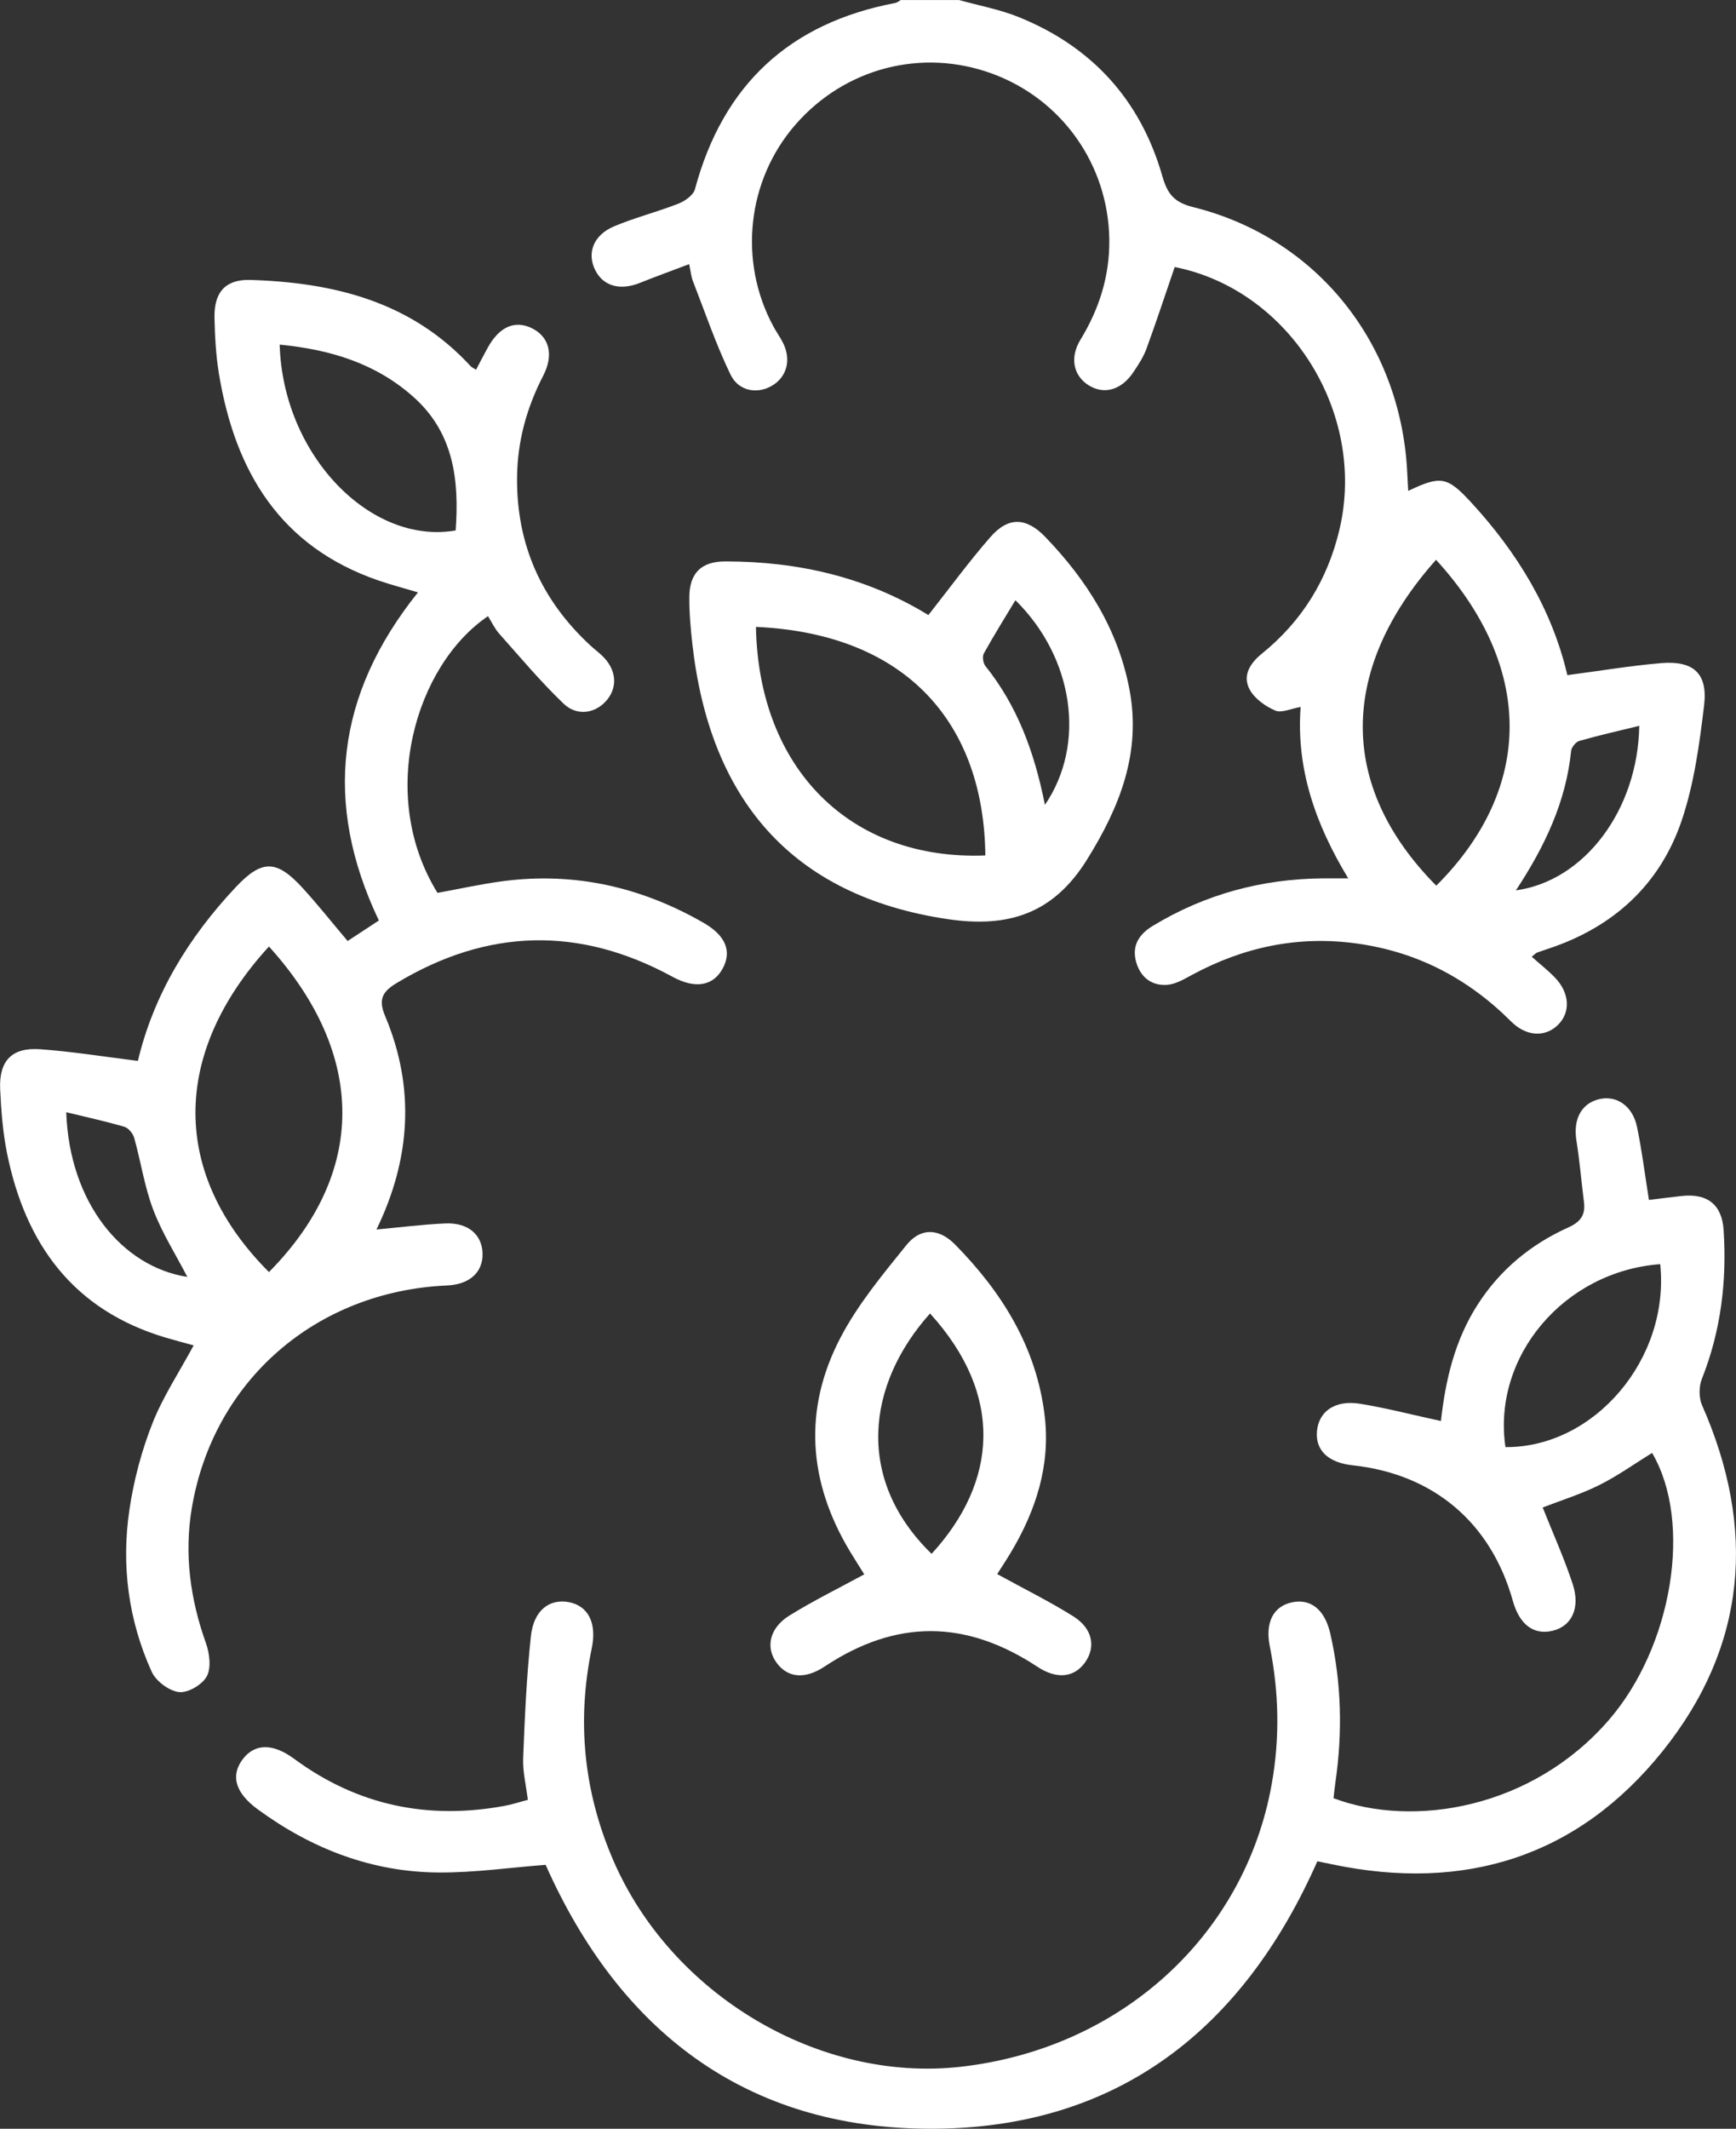 <?xml version="1.0" encoding="UTF-8"?>
<svg id="Calque_2" data-name="Calque 2" xmlns="http://www.w3.org/2000/svg" viewBox="0 0 312.41 382.97">
  <rect x="0" y="0" width="312.41" height="382.97" fill="#333333" stroke="none"/>
  <defs>
    <style>
      .cls-1 {
        fill: #fff;
      }
    </style>
  </defs>
  <g id="Calque_1-2" data-name="Calque 1">
    <g>
      <path class="cls-1" d="M172.57,0c3.58,1,7.3,1.68,10.73,3.06,13.19,5.32,21.93,14.9,25.86,28.58,.91,3.18,2.06,4.75,5.56,5.62,22.09,5.48,37.2,24.27,38.5,47.29,.07,1.24,.13,2.47,.2,3.76,5.86-2.78,7.01-2.61,11.35,2.1,8.31,9.03,14.54,19.25,17.29,31.05,5.8-.76,11.31-1.69,16.86-2.16,5.82-.49,8.44,1.84,7.75,7.59-.84,7-1.8,14.14-4.05,20.77-3.92,11.52-12.28,19.12-23.9,22.99-.71,.24-1.42,.47-2.12,.73-.2,.08-.36,.27-.95,.74,1.43,1.28,2.9,2.42,4.18,3.75,2.71,2.81,2.84,6.36,.44,8.61-2.3,2.16-5.63,1.98-8.33-.71-7.75-7.74-16.93-12.55-27.84-14.04-10.52-1.44-20.31,.65-29.58,5.65-1.41,.76-2.92,1.67-4.44,1.79-2.77,.22-4.78-1.29-5.59-4-.88-2.96,.44-5.07,2.93-6.58,9.39-5.7,19.61-8.46,30.57-8.57,1.33-.01,2.66,0,4.64,0-5.93-9.77-9.39-19.75-8.57-30.83-1.75,.29-3.45,1.13-4.57,.64-1.77-.76-3.68-2.12-4.58-3.75-1.4-2.53,.08-4.79,2.18-6.49,7.25-5.86,11.86-13.36,13.98-22.41,4.9-20.99-9.09-43.08-29.67-47.14-1.69,4.93-3.31,9.86-5.09,14.72-.55,1.5-1.47,2.89-2.37,4.23-2.15,3.19-5.23,4.05-8,2.34-2.75-1.7-3.48-4.96-1.51-8.2,3.4-5.57,5.28-11.49,5.2-18.06-.18-13.4-8.49-25.21-21.1-29.83-12.61-4.62-26.48-1.03-35.37,9.17-8.73,10-10.33,24.6-3.97,36.33,.53,.99,1.2,1.9,1.7,2.9,1.49,2.93,.8,5.94-1.69,7.58-2.64,1.75-6.22,1.3-7.73-1.82-2.63-5.44-4.58-11.21-6.78-16.85-.3-.77-.37-1.63-.67-3.03-3.13,1.19-6.01,2.23-8.86,3.37-3.57,1.43-6.59,.6-8.04-2.29-1.54-3.07-.34-6.31,3.39-7.88,3.77-1.59,7.78-2.59,11.59-4.09,1.17-.46,2.67-1.52,2.96-2.58,5.03-18.76,17.01-29.91,36.07-33.52,.34-.06,.64-.34,.96-.52,3.49,0,6.99,0,10.48,0Zm85.86,100.71c-17.29,19.41-17.88,40.55,.04,58.63,17.7-17.65,17.51-39.45-.04-58.63Zm14.38,59.47c12.35-1.7,21.95-14.5,22.19-29.6-3.71,.91-7.27,1.71-10.78,2.71-.63,.18-1.41,1.14-1.48,1.8-.93,9.14-4.71,17.16-9.94,25.09Z"/>
      <path class="cls-1" d="M24.81,190.88c2.83-11.91,9.11-22.23,17.61-31.27,4.69-4.99,7.33-4.99,11.99,.09,2.77,3.02,5.31,6.24,8.15,9.59,1.8-1.18,3.64-2.39,5.62-3.69-10.07-21.13-7.68-40.7,7.04-59.03-2.49-.74-4.84-1.36-7.12-2.14-17.74-6.1-25.83-19.7-28.71-37.24-.54-3.31-.72-6.69-.79-10.05-.09-4.6,1.99-6.92,6.49-6.78,14.99,.47,28.9,3.89,39.57,15.48,.23,.25,.56,.39,1.01,.68,.73-1.39,1.4-2.71,2.12-4,2.05-3.72,4.85-4.96,7.87-3.5,3.19,1.54,4.06,4.78,2.08,8.6-2.97,5.75-4.63,11.79-4.69,18.28-.11,12.05,4.38,22.07,13.18,30.21,.73,.68,1.54,1.27,2.25,1.97,2.38,2.35,2.7,5.37,.85,7.72-1.99,2.52-5.42,3.18-7.92,.78-4.11-3.94-7.79-8.33-11.59-12.6-.81-.91-1.34-2.08-2-3.13-12.98,8.78-20.02,32.09-9.09,49.78,3.96-.72,7.94-1.61,11.96-2.13,12.82-1.64,24.77,1.11,35.91,7.51,3.99,2.29,5.13,5.1,3.47,8.2-1.7,3.19-4.98,3.73-9.02,1.53-16.77-9.15-33.31-8.74-49.68,1.12-2.48,1.49-3.35,2.89-2.07,5.91,5.45,12.93,4.6,25.77-1.55,38.42,4.3-.39,8.35-.92,12.41-1.09,4.09-.17,6.59,2.01,6.68,5.39,.09,3.4-2.34,5.59-6.38,5.77-23.53,1.03-42.06,17.05-45.94,40.03-1.39,8.25-.3,16.36,2.53,24.29,.66,1.84,.99,4.43,.17,5.98-.79,1.5-3.38,3.03-4.99,2.85-1.8-.2-4.16-1.96-4.93-3.65-4.21-9.29-5.5-19.18-4-29.23,.78-5.25,2.18-10.51,4.12-15.44,1.89-4.81,4.82-9.21,7.43-14.05-1.51-.42-3.24-.87-4.94-1.37-16.66-4.91-25.32-16.79-28.64-33.17-.76-3.77-1.06-7.66-1.24-11.51-.24-5.13,2.08-7.59,7.17-7.23,5.8,.41,11.57,1.35,17.62,2.1Zm23.59-20.6c-17.65,19.3-17.62,40.95,0,58.57,17.56-17.73,17.66-39.05,0-58.57Zm1.93-108.28c.57,19.86,16.34,36.1,31.67,33.43,.65-8.98-.31-17.48-7.51-23.94-6.87-6.17-15.13-8.61-24.16-9.49Zm-16.62,167.72c-2.14-4.13-4.57-7.95-6.14-12.1-1.57-4.14-2.22-8.62-3.42-12.91-.22-.79-1.03-1.78-1.78-2-3.39-.99-6.84-1.74-10.45-2.62,.57,16.38,10.12,27.82,21.79,29.63Z"/>
      <path class="cls-1" d="M259.31,255.65c.81-7.33,2.48-14.55,6.64-21,4.04-6.27,9.57-10.81,16.3-13.84,2.18-.98,3.09-2.24,2.8-4.54-.47-3.7-.77-7.42-1.36-11.1-.59-3.72,.81-6.56,3.94-7.39,3.2-.84,6.17,1.11,6.97,4.97,.88,4.23,1.41,8.53,2.14,13.12,1.99-.24,3.95-.49,5.91-.71,4.6-.5,7.23,1.54,7.53,6.12,.6,9.19-.48,18.14-3.91,26.78-.55,1.38-.56,3.39,.03,4.74,9.78,22.16,8.09,43.31-7.08,62.22-15.27,19.03-35.64,25.4-59.53,20.37-.84-.18-1.68-.35-2.62-.54-13.38,30.28-36.05,48.14-69.57,48.12-33.36-.01-56.04-17.65-69.31-47.48-6.38,.49-12.78,1.41-19.17,1.38-12.08-.06-22.91-4.25-32.63-11.36-4.07-2.97-4.95-6.1-2.67-9.07,2.15-2.8,5.4-2.84,9.22-.02,11.39,8.39,24.05,11.01,37.87,8.46,1.32-.24,2.6-.67,4.18-1.08-.32-2.63-.94-5.09-.84-7.51,.28-7.32,.61-14.66,1.39-21.94,.49-4.63,3.33-6.78,6.82-6.12,3.49,.66,5.07,3.75,4.14,8.25-2.72,13.09-1.48,25.75,3.8,38.05,10.42,24.28,37.05,40.17,62.59,37.29,28.75-3.25,51.06-23.54,55.95-50.76,1.5-8.34,1.33-16.61-.33-24.89-.86-4.3,.64-7.21,4.02-7.91,3.37-.7,5.89,1.33,6.87,5.63,2.02,8.86,2.22,17.78,.92,26.75-.14,.96-.23,1.94-.34,2.86,14.39,5.43,35.78,1.85,49.56-14.08,11.42-13.2,15.12-35.55,7.77-48.03-3.17,1.95-6.21,4.14-9.53,5.79-3.32,1.65-6.91,2.76-10.16,4.02,1.82,4.58,3.86,9.09,5.4,13.77,1.43,4.36-.2,7.61-3.64,8.42-3.4,.79-5.93-1.12-7.13-5.39-3.95-14.09-14.28-22.82-28.84-24.39-4.39-.47-6.72-2.7-6.41-6.14,.32-3.57,3.28-5.66,7.75-4.93,4.76,.77,9.45,2,14.58,3.11Zm11.61,4.69c16.04,.11,29.62-15.93,27.85-32.91-17.29,1.28-30.25,16.59-27.85,32.91Z"/>
      <path class="cls-1" d="M167.08,110.64c3.86-4.9,7.31-9.62,11.14-14.01,3.22-3.7,6.46-3.59,9.89-.03,7.48,7.77,13.09,16.63,15.14,27.4,2.17,11.39-1.72,21.17-7.66,30.69-6.02,9.65-14.07,12.29-25.02,10.67-28.31-4.19-42.81-21.77-45.96-49.37-.32-2.84-.58-5.72-.56-8.57,.03-4.33,2.16-6.42,6.48-6.42,13.08,0,25.43,2.84,36.54,9.65Zm10.24,43.26c-.25-23.49-13.89-39.88-41.28-41.12,.48,25.54,17.02,42.07,41.28,41.12Zm10.73-9.11c7.46-10.95,5.17-26.48-5.32-36.81-1.96,3.27-3.91,6.38-5.68,9.58-.31,.55-.13,1.75,.29,2.27,5.72,7.14,8.8,15.42,10.7,24.95Z"/>
      <path class="cls-1" d="M179.45,283.18c4.86,2.67,9.42,4.92,13.71,7.61,3.47,2.18,4.09,5.5,2.1,8.29-1.97,2.76-5.13,3.05-8.55,.79-12.96-8.55-25.48-8.57-38.34-.04-3.47,2.3-6.57,2.06-8.59-.66-2.06-2.78-1.32-6.3,2.3-8.54,4.29-2.66,8.84-4.89,13.45-7.4-.78-1.26-1.71-2.7-2.59-4.16-7.51-12.51-8.44-25.52-1.68-38.44,3.13-5.98,7.58-11.34,11.86-16.64,2.58-3.19,5.87-3.03,8.77-.08,8.5,8.64,14.68,18.58,16.12,30.88,1.04,8.89-1.6,16.99-6.13,24.56-.82,1.37-1.71,2.7-2.43,3.84Zm-11.8-3.64c11.8-12.85,13.14-28.49-.28-43.24-11.41,12.74-13.52,29.83,.28,43.24Z"/>
    </g>
  </g>
</svg>